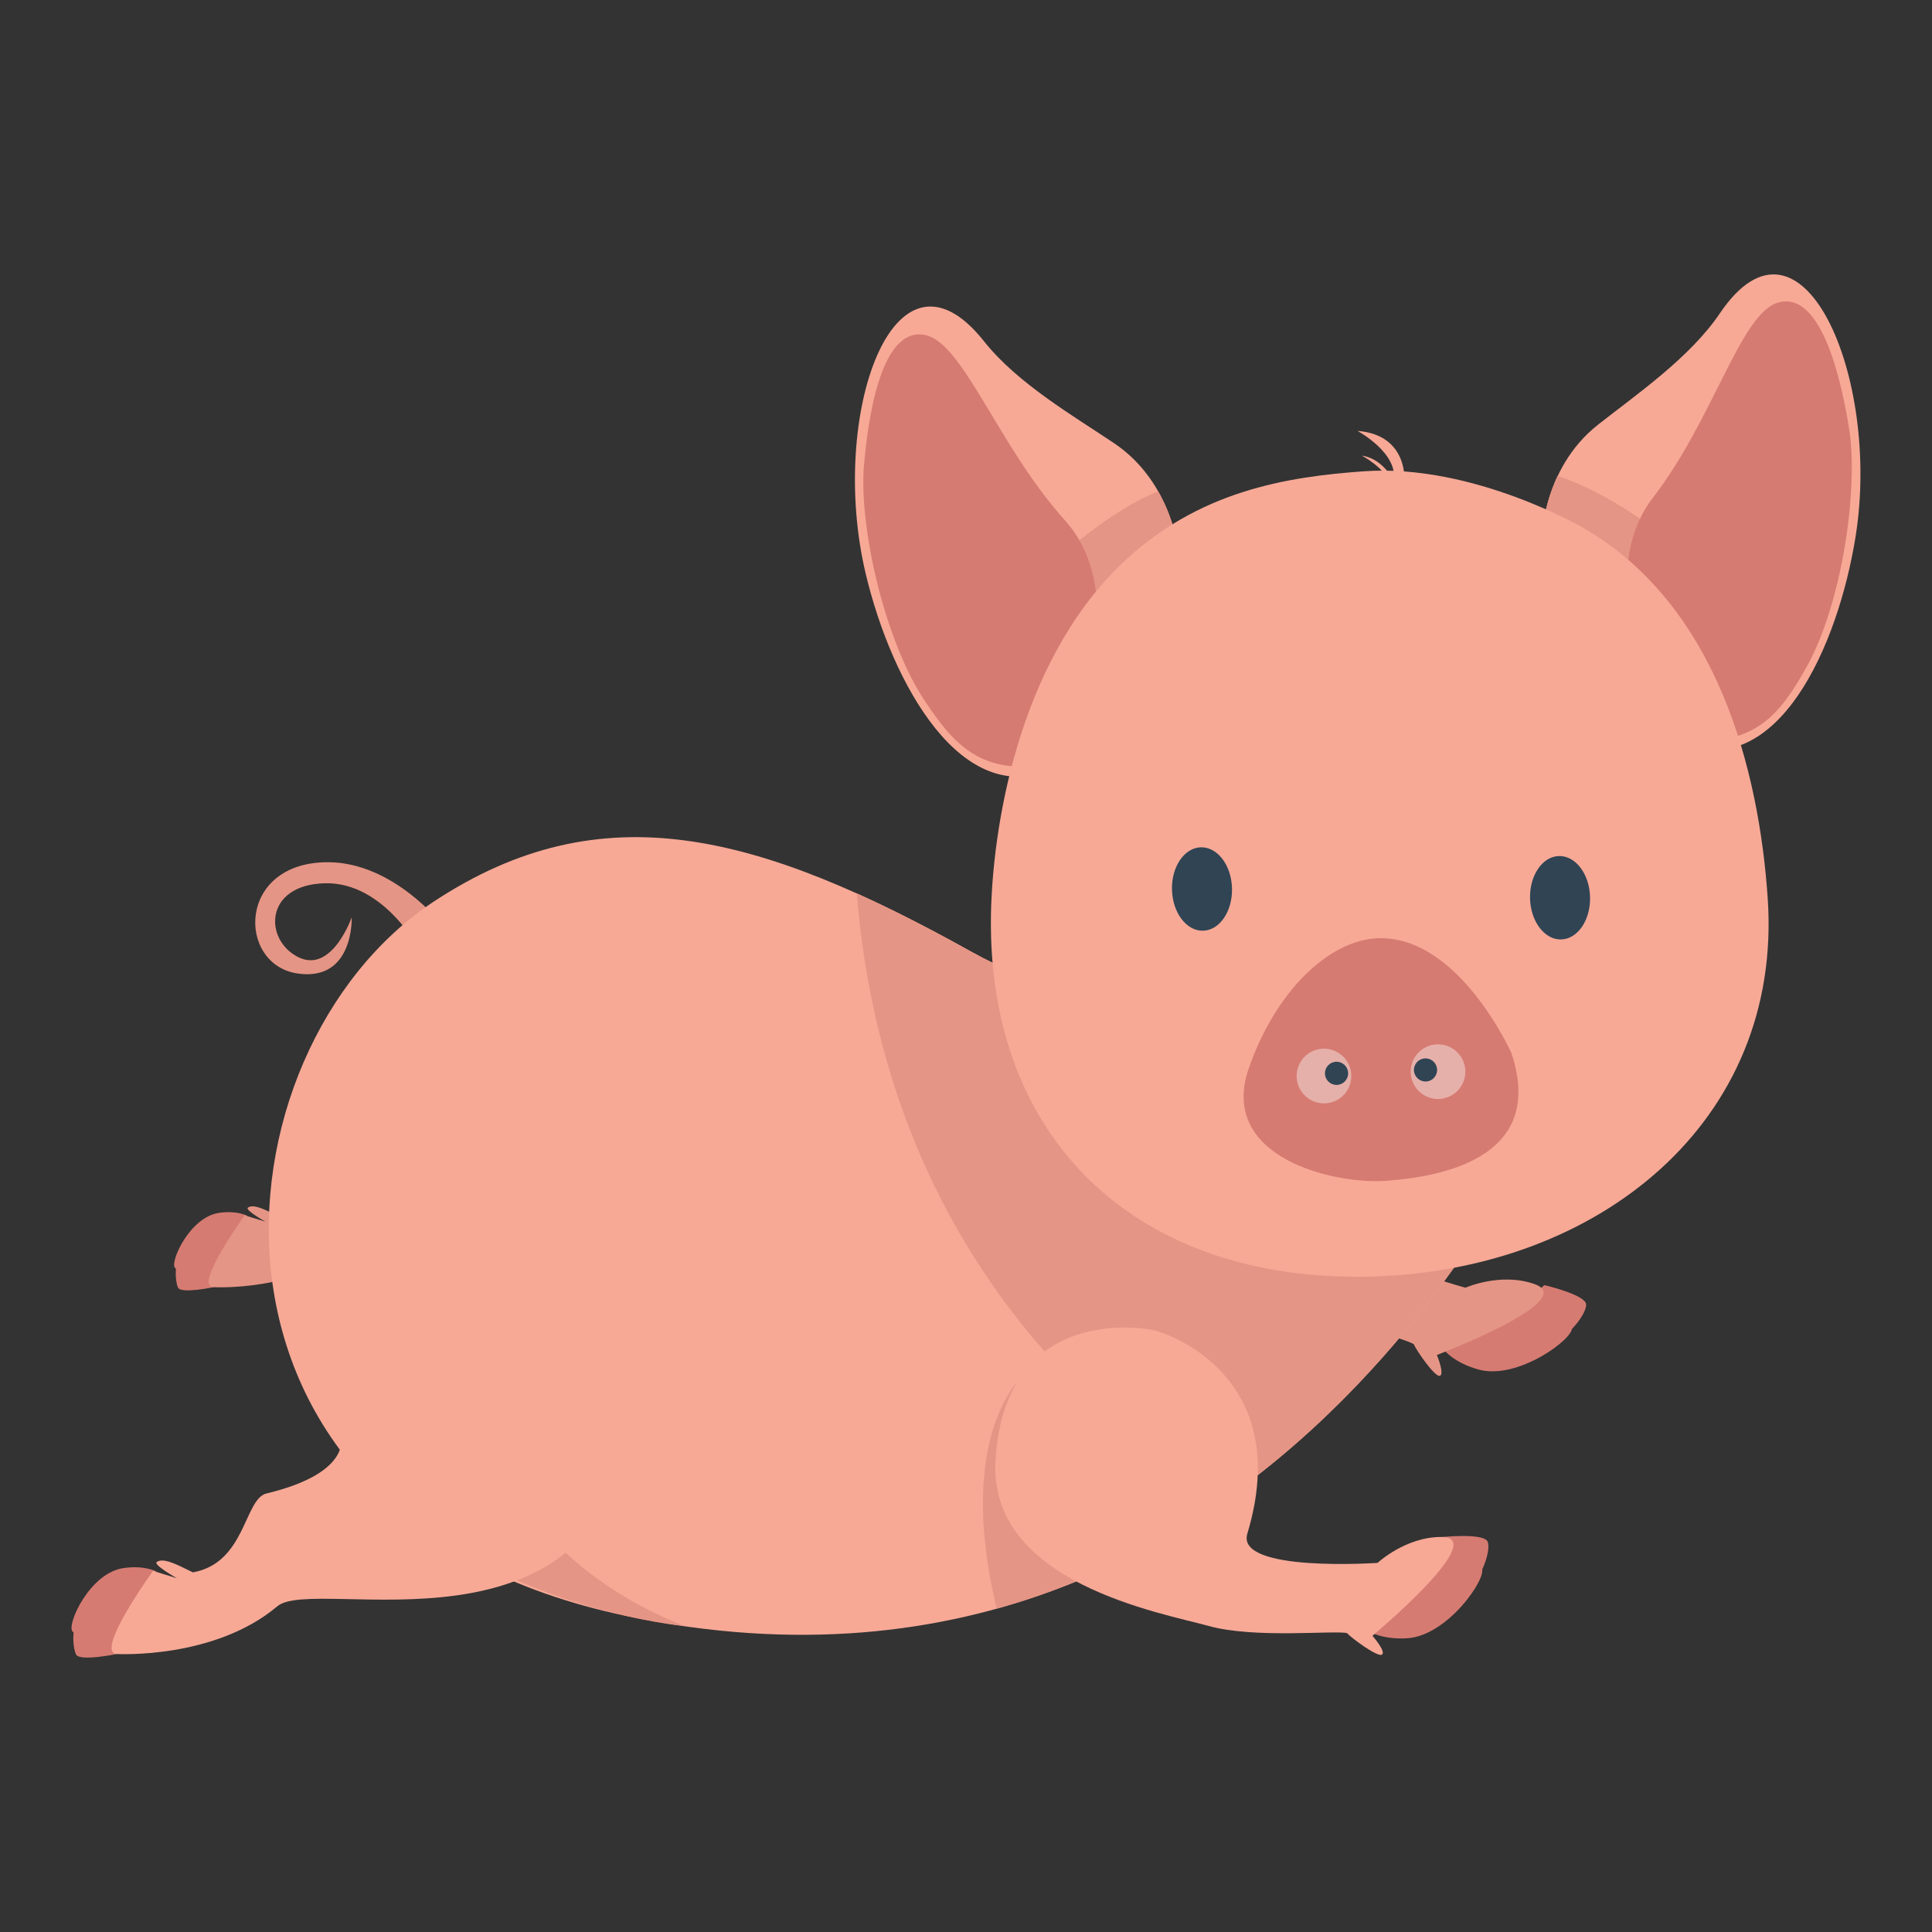 <svg xmlns="http://www.w3.org/2000/svg" version="1.1" width="54" height="54" viewBox="0 0 54 54"><rect x="0" y="0" width="54" height="54" fill="#333333" stroke="none"/><defs><linearGradient id="r-33ba4df8c9c64e43a5803d44b5bd2f9d" x1="0" y1="0" x2="1" y2="0.81"><stop offset="0%" stop-color="#f7a996"/><stop offset="100%" stop-color="#f15d4e"/></linearGradient></defs><path fill="#d67b72" stroke="none" d="M 43.164,35.919 S 44.318,36.188 44.333,36.458 C 44.348,36.726 43.827,37.37 43.508,37.43 C 43.187,37.489 42.107,36.884 42.107,36.884 L 43.164,35.919 Z" transform=""/><path fill="#d67b72" stroke="none" d="M 42.745,36.469 S 43.829,36.689 43.934,37.109 C 44.005,37.401 42.424,38.589 41.318,38.277 C 40.646,38.089 40.369,37.741 40.369,37.741 L 42.745,36.469 Z" transform=""/><path fill="#e59585" stroke="none" d="M 37.109,27.773 C 37.484,27.976 40.478,30.298 37.784,34.036 C 37.119,34.961 40.961,35.992 40.961,35.992 S 41.945,35.553 42.894,35.892 C 44.169,36.346 40.162,37.872 40.162,37.872 S 40.387,38.419 40.241,38.455 C 40.1,38.49 39.583,37.735 39.514,37.57 C 39.218,37.38 37.015,36.877 35.922,36.122 C 34.813,35.357 30.49,32.988 31.792,29.814 C 33.303,26.132 36.3,27.33 37.109,27.773 Z" transform=""/><path fill="#d67b72" stroke="none" d="M 5.966,35.978 S 5.065,36.166 4.978,35.992 C 4.891,35.82 4.865,35.277 5.056,35.146 C 5.251,35.015 6.011,35.05 6.011,35.05 L 5.966,35.978 Z" transform=""/><path fill="#d67b72" stroke="none" d="M 5.939,35.524 S 5.076,35.678 4.886,35.43 C 4.754,35.257 5.307,34.014 6.128,33.899 C 6.627,33.829 6.909,33.98 6.909,33.98 L 5.939,35.524 Z" transform=""/><path fill="#e59585" stroke="none" d="M 18.156,30.356 C 17.142,36.631 10.76,34.053 9.846,34.824 C 8.322,36.111 5.967,35.977 5.967,35.977 C 5.401,35.957 6.839,33.968 6.839,33.968 L 7.419,34.146 S 6.843,33.822 6.928,33.755 C 7.08,33.64 7.4,33.803 7.803,34.004 C 9.081,33.777 9.042,32.226 9.584,32.096 C 11.69,31.589 11.378,30.703 11.378,30.703 C 8.405,27.083 13.371,26.005 13.371,26.005 S 19.283,23.384 18.156,30.356 Z" transform=""/><path fill="#e59585" stroke="none" d="M 11.76,26.608 S 10.755,24.635 9.065,24.688 C 7.374,24.739 7.379,26.281 8.34,26.754 C 9.282,27.218 9.831,25.637 9.831,25.637 S 9.9,27.445 8.313,27.209 C 6.627,26.959 6.611,24.095 9.169,24.099 C 10.99,24.103 12.341,25.828 12.341,25.828 L 11.76,26.608 Z" transform=""/><path fill="#f7a996" stroke="none" d="M 33.412,27.927 S 30.404,28.414 27.16,26.608 C 21.209,23.29 16.83,22.096 12.126,25.198 C 5.82,29.355 4.564,42.449 17.493,45.164 C 36.448,49.144 44.052,29.382 44.052,29.382 L 33.412,27.927 Z" transform=""/><path fill="#e59585" stroke="none" d="M 27.856,44.963 C 26.679,40.038 28.591,38.46 28.591,38.46 L 31.79,43.406 C 30.579,44.039 29.268,44.572 27.856,44.963 Z" transform=""/><path fill="#e59585" stroke="none" d="M 17.493,45.164 C 15.956,44.806 14.629,44.313 13.494,43.715 L 14.504,41.868 C 15.884,43.955 17.991,45.006 19.143,45.453 C 18.61,45.39 18.06,45.297 17.493,45.164 Z" transform=""/><path fill="#d67b72" stroke="none" d="M 3.27,46.229 S 2.231,46.445 2.127,46.245 C 2.026,46.045 1.994,45.419 2.218,45.268 C 2.442,45.114 3.32,45.156 3.32,45.156 L 3.27,46.229 Z" transform=""/><path fill="#d67b72" stroke="none" d="M 3.238,45.705 S 2.242,45.882 2.022,45.593 C 1.869,45.395 2.508,43.959 3.459,43.827 C 4.033,43.745 4.36,43.919 4.36,43.919 L 3.238,45.705 Z" transform=""/><path fill="#f7a996" stroke="none" d="M 17.677,39.649 C 16.788,46.72 8.81,44.003 7.751,44.896 C 5.99,46.383 3.27,46.23 3.27,46.23 C 2.617,46.204 4.278,43.906 4.278,43.906 L 4.946,44.113 S 4.281,43.738 4.38,43.661 C 4.555,43.528 4.926,43.717 5.391,43.948 C 6.868,43.687 6.823,41.894 7.449,41.743 C 9.886,41.157 9.523,40.134 9.523,40.134 C 6.086,35.952 8.643,31.286 8.643,31.286 S 18.692,31.554 17.677,39.649 Z" transform=""/><path fill="#e59585" stroke="none" d="M 34.252,41.901 C 29.747,39.348 24.661,33.896 23.948,24.97 C 24.97,25.43 26.039,25.981 27.161,26.607 C 30.404,28.413 33.412,27.926 33.412,27.926 L 44.052,29.382 S 41.089,37.082 34.252,41.901 Z" transform=""/><path fill="#d67b72" stroke="none" d="M 40.299,42.961 S 41.477,42.84 41.58,43.09 C 41.682,43.339 41.398,44.117 41.116,44.278 C 40.833,44.438 39.614,44.218 39.614,44.218 L 40.299,42.961 Z" transform=""/><path fill="#d67b72" stroke="none" d="M 40.082,43.617 S 41.179,43.472 41.414,43.835 C 41.577,44.089 40.469,45.726 39.321,45.791 C 38.624,45.831 38.25,45.593 38.25,45.593 L 40.082,43.617 Z" transform=""/><path fill="#f7a996" stroke="none" d="M 32.186,37.166 C 32.607,37.236 36.193,38.457 34.863,42.868 C 34.536,43.959 38.504,43.683 38.504,43.683 S 39.291,42.948 40.299,42.959 C 41.652,42.974 38.36,45.721 38.36,45.721 S 38.752,46.165 38.625,46.247 C 38.502,46.325 37.769,45.78 37.649,45.646 C 37.308,45.563 35.061,45.804 33.782,45.446 C 32.484,45.084 27.626,44.251 27.824,40.826 C 28.053,36.853 31.277,37.011 32.186,37.166 Z" transform=""/><path fill="#f7a996" stroke="none" d="M 43.089,15.141 S 43.084,13.117 44.663,11.872 C 45.699,11.054 47.229,10.006 48.069,8.76 C 50.347,5.385 52.576,10.52 51.866,14.986 C 51.372,18.087 49.686,21.814 47.004,20.797 C 44.736,19.938 43.089,15.141 43.089,15.141 Z" transform=""/><path fill="url(#r-33ba4df8c9c64e43a5803d44b5bd2f9d)" stroke="none" d="M 43.898,17.062 C 43.385,16.003 43.089,15.141 43.089,15.141 S 43.087,14.264 43.536,13.307 C 44.964,13.758 46.454,14.955 46.454,14.955 L 43.898,17.062 Z" opacity="1" fill-opacity="1" style="opacity: 1;fill-opacity: 1" transform=""/><path fill="#e59585" stroke="none" d="M 43.898,17.062 C 43.385,16.003 43.089,15.141 43.089,15.141 S 43.087,14.264 43.536,13.307 C 44.964,13.758 46.454,14.955 46.454,14.955 L 43.898,17.062 Z" transform=""/><path fill="#d67b72" stroke="none" d="M 45.93,18.432 S 44.756,15.786 46.197,13.915 C 47.894,11.715 48.643,8.778 49.686,8.461 C 50.957,8.074 51.504,10.865 51.683,11.977 C 51.951,13.627 51.498,16.865 50.482,18.666 C 49.76,19.947 49.073,20.854 47.136,20.691 C 45.197,20.528 45.93,18.432 45.93,18.432 Z" transform=""/><path fill="#f7a996" stroke="none" d="M 32.959,15.527 S 32.808,13.51 31.14,12.388 C 30.046,11.651 28.44,10.722 27.507,9.543 C 24.979,6.352 23.147,11.642 24.198,16.04 C 24.924,19.094 26.889,22.682 29.486,21.466 C 31.683,20.435 32.959,15.527 32.959,15.527 Z" transform=""/><path fill="#e59585" stroke="none" d="M 31.943,18.474 C 32.375,17.381 32.959,15.527 32.959,15.527 S 32.893,14.652 32.372,13.733 C 30.985,14.29 29.588,15.598 29.588,15.598 L 31.943,18.474 Z" transform=""/><path fill="#d67b72" stroke="none" d="M 30.375,19.025 S 31.344,16.297 29.764,14.541 C 27.905,12.476 26.935,9.605 25.873,9.367 C 24.575,9.078 24.243,11.904 24.147,13.027 C 24.009,14.693 24.706,17.886 25.857,19.604 C 26.673,20.826 27.427,21.678 29.346,21.369 C 31.268,21.059 30.375,19.025 30.375,19.025 Z" transform=""/><path fill="#f7a996" stroke="none" d="M 44.278,14.768 S 41.194,12.953 38.117,13.173 C 35.972,13.326 33.461,13.716 31.327,15.781 C 28.421,18.59 27.734,23.225 27.697,25.598 C 27.604,31.865 31.788,35.833 38.281,35.681 C 44.681,35.532 49.837,31.349 49.408,25.104 C 49.165,21.542 48.015,16.95 44.278,14.768 Z" transform=""/><path fill="#d67b72" stroke="none" d="M 42.244,29.431 S 40.773,26.138 38.507,26.224 C 37.138,26.277 35.644,27.713 34.9,29.87 C 34.046,32.356 37.286,33.116 38.765,33.003 C 40.108,32.897 43.255,32.453 42.244,29.431 Z" transform=""/><path fill="#ffffff" stroke="none" d="M 37.035,30.839 C 36.613,30.855 36.259,30.526 36.242,30.105 C 36.226,29.683 36.555,29.328 36.975,29.311 C 37.398,29.296 37.753,29.625 37.768,30.046 C 37.786,30.468 37.457,30.823 37.035,30.839 Z" style="opacity: 0.4" opacity="0.4" transform=""/><ellipse cx="40.193" cy="29.953" rx="0.764" ry="0.764" fill="#ffffff" stroke="none" style="opacity: 0.4" opacity="0.4" r="0.764" transform=""/><path fill="#f7a996" stroke="none" d="M 39.254,13.518 S 39.406,12.157 37.942,12.044 C 37.942,12.044 39.118,12.677 38.947,13.462 L 39.254,13.518 Z" transform=""/><path fill="#f7a996" stroke="none" d="M 38.903,13.346 S 38.612,12.815 38.066,12.734 C 38.066,12.734 38.758,13.114 38.772,13.453 L 38.903,13.346 Z" transform=""/><ellipse cx="43.604" cy="25.092" rx="0.839" ry="1.166" fill="#304454" stroke="none" transform="rotate(178.441 43.604 25.092)" r="NaN"/><ellipse cx="33.596" cy="24.848" rx="0.839" ry="1.166" fill="#304454" stroke="none" transform="rotate(178.441 33.596 24.848)" r="NaN"/><ellipse cx="37.357" cy="30" rx="0.324" ry="0.324" fill="#304454" stroke="none" r="0.324" transform=""/><path fill="#304454" stroke="none" d="M 39.857,30.228 C 40.035,30.222 40.174,30.071 40.167,29.893 C 40.16,29.714 40.01,29.575 39.831,29.583 C 39.653,29.589 39.515,29.739 39.519,29.918 C 39.528,30.096 39.678,30.235 39.857,30.228 Z" transform=""/></svg>